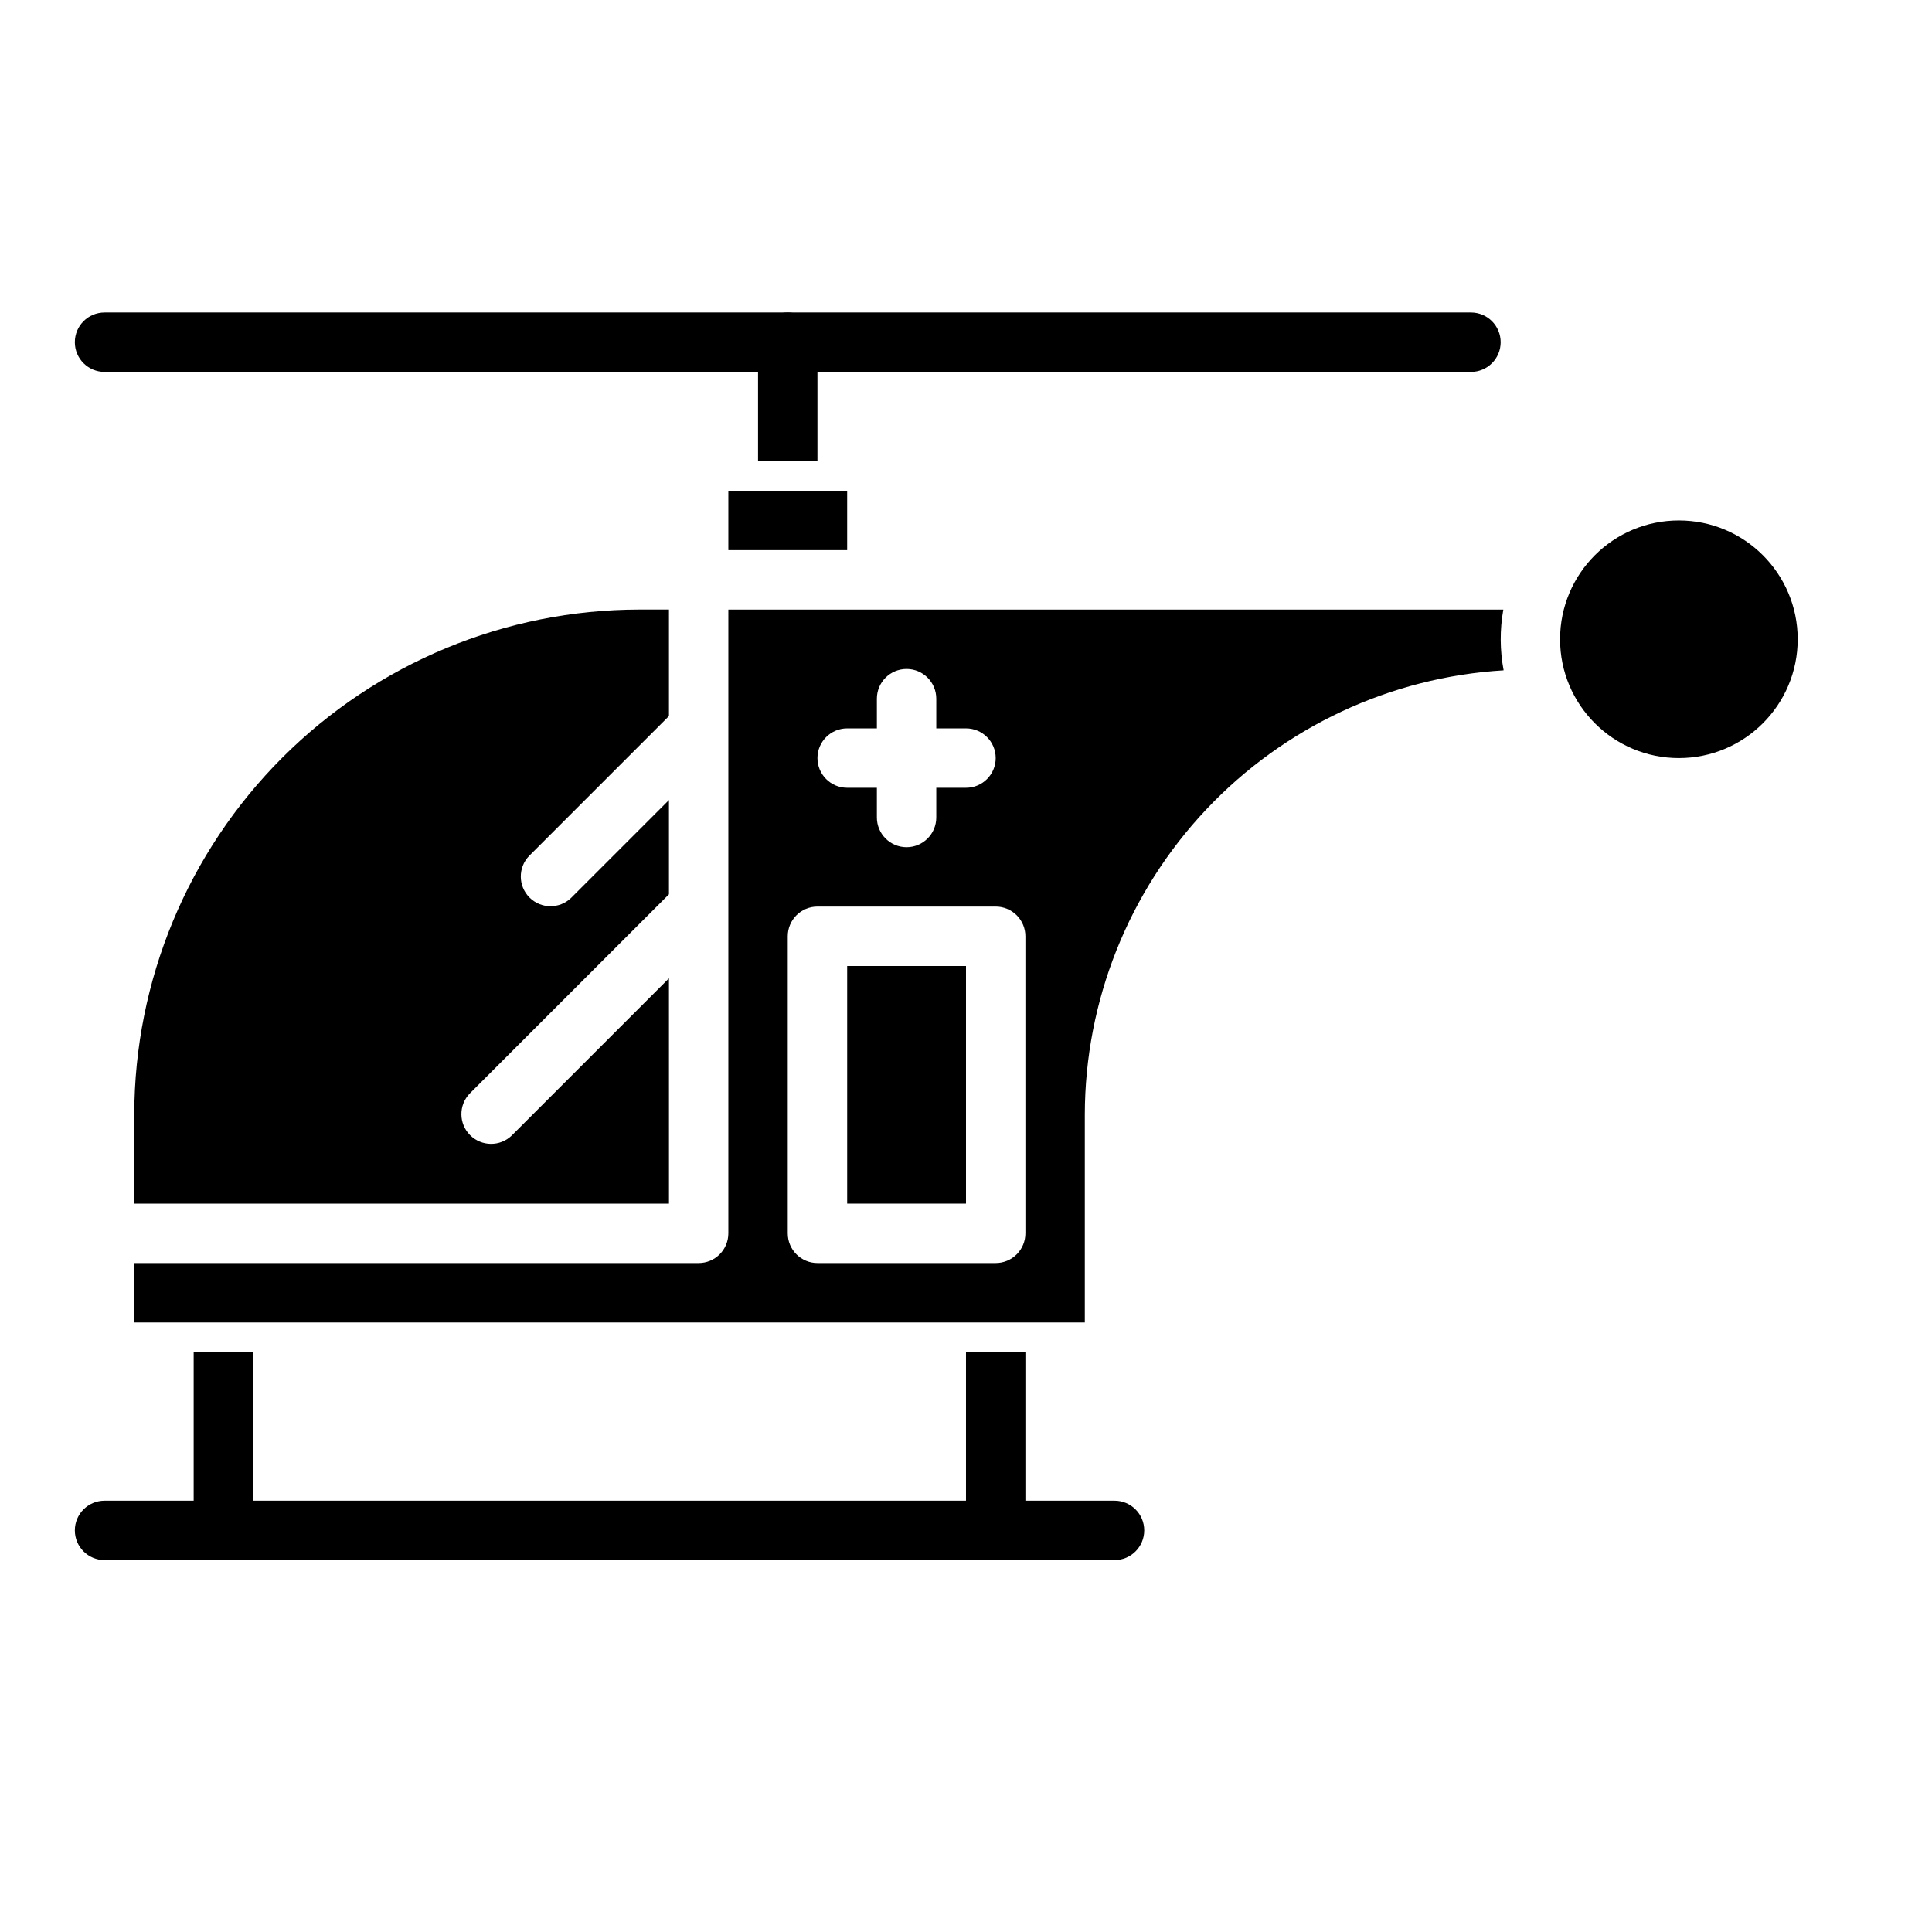 <?xml version="1.0" encoding="UTF-8"?>
<!-- Uploaded to: ICON Repo, www.svgrepo.com, Generator: ICON Repo Mixer Tools -->
<svg fill="#000000" width="800px" height="800px" version="1.1" viewBox="144 144 512 512" xmlns="http://www.w3.org/2000/svg">
 <g>
  <path d="m344.89 266.18v-31.488c0-4.348 3.523-7.875 7.871-7.875s7.871 3.527 7.871 7.875v31.488"/>
  <path d="m533.82 242.56h-362.11c-4.348 0-7.875-3.523-7.875-7.871s3.527-7.875 7.875-7.875h362.11c4.348 0 7.871 3.527 7.871 7.875s-3.523 7.871-7.871 7.871z"/>
  <path d="m211.07 502.34v47.23c0 4.348-3.523 7.871-7.871 7.871-4.348 0-7.875-3.523-7.875-7.871v-47.23"/>
  <path d="m415.74 502.34v47.23c0 4.348-3.523 7.871-7.871 7.871s-7.871-3.523-7.871-7.871v-47.23"/>
  <path d="m439.36 557.44h-267.65c-4.348 0-7.875-3.523-7.875-7.871s3.527-7.871 7.875-7.871h267.65c4.348 0 7.871 3.523 7.871 7.871s-3.523 7.871-7.871 7.871z"/>
  <path d="m321.28 403.26-41.668 41.668h0.004c-3.09 2.981-8 2.938-11.035-0.098-3.039-3.035-3.082-7.945-0.098-11.035l52.797-52.797v-24.973l-25.922 25.922v0.004c-3.09 2.981-8 2.938-11.035-0.098-3.035-3.035-3.078-7.945-0.094-11.035l37.051-37.055v-28.227h-7.871c-35.48 0.039-69.496 14.152-94.586 39.238-25.086 25.09-39.199 59.105-39.238 94.586v23.617h141.7z"/>
  <path d="m368.51 400h31.488v62.977h-31.488z"/>
  <path d="m337.02 274.05h31.488v15.742h-31.488z"/>
  <path d="m542.4 305.54h-205.38v165.31c0 2.086-0.832 4.09-2.309 5.566-1.473 1.477-3.477 2.305-5.566 2.305h-149.57v15.742h251.91v-55.102c0.047-30.062 11.555-58.973 32.18-80.844 20.621-21.875 48.809-35.059 78.812-36.875-1.004-5.32-1.031-10.777-0.078-16.105zm-173.89 31.488h7.871v-7.875c0-4.348 3.523-7.871 7.871-7.871s7.871 3.523 7.871 7.871v7.871h7.871l0.004 0.004c4.348 0 7.871 3.523 7.871 7.871 0 4.348-3.523 7.871-7.871 7.871h-7.875v7.871c0 4.348-3.523 7.875-7.871 7.875s-7.871-3.527-7.871-7.875v-7.871h-7.871c-4.348 0-7.875-3.523-7.875-7.871 0-4.348 3.527-7.871 7.875-7.871zm47.23 133.82c0 2.086-0.828 4.09-2.305 5.566-1.477 1.477-3.481 2.305-5.566 2.305h-47.234c-4.348 0-7.871-3.523-7.871-7.871v-78.723c0-4.348 3.523-7.871 7.871-7.871h47.234c2.086 0 4.09 0.828 5.566 2.305 1.477 1.477 2.305 3.481 2.305 5.566z"/>
  <path d="m620.41 313.41c0 17.391-14.098 31.488-31.488 31.488s-31.488-14.098-31.488-31.488 14.098-31.488 31.488-31.488 31.488 14.098 31.488 31.488"/>
  <path d="m604.67 313.41c0 8.695-7.051 15.742-15.746 15.742-8.695 0-15.742-7.047-15.742-15.742s7.047-15.742 15.742-15.742c8.695 0 15.746 7.047 15.746 15.742"/>
 </g>
</svg>